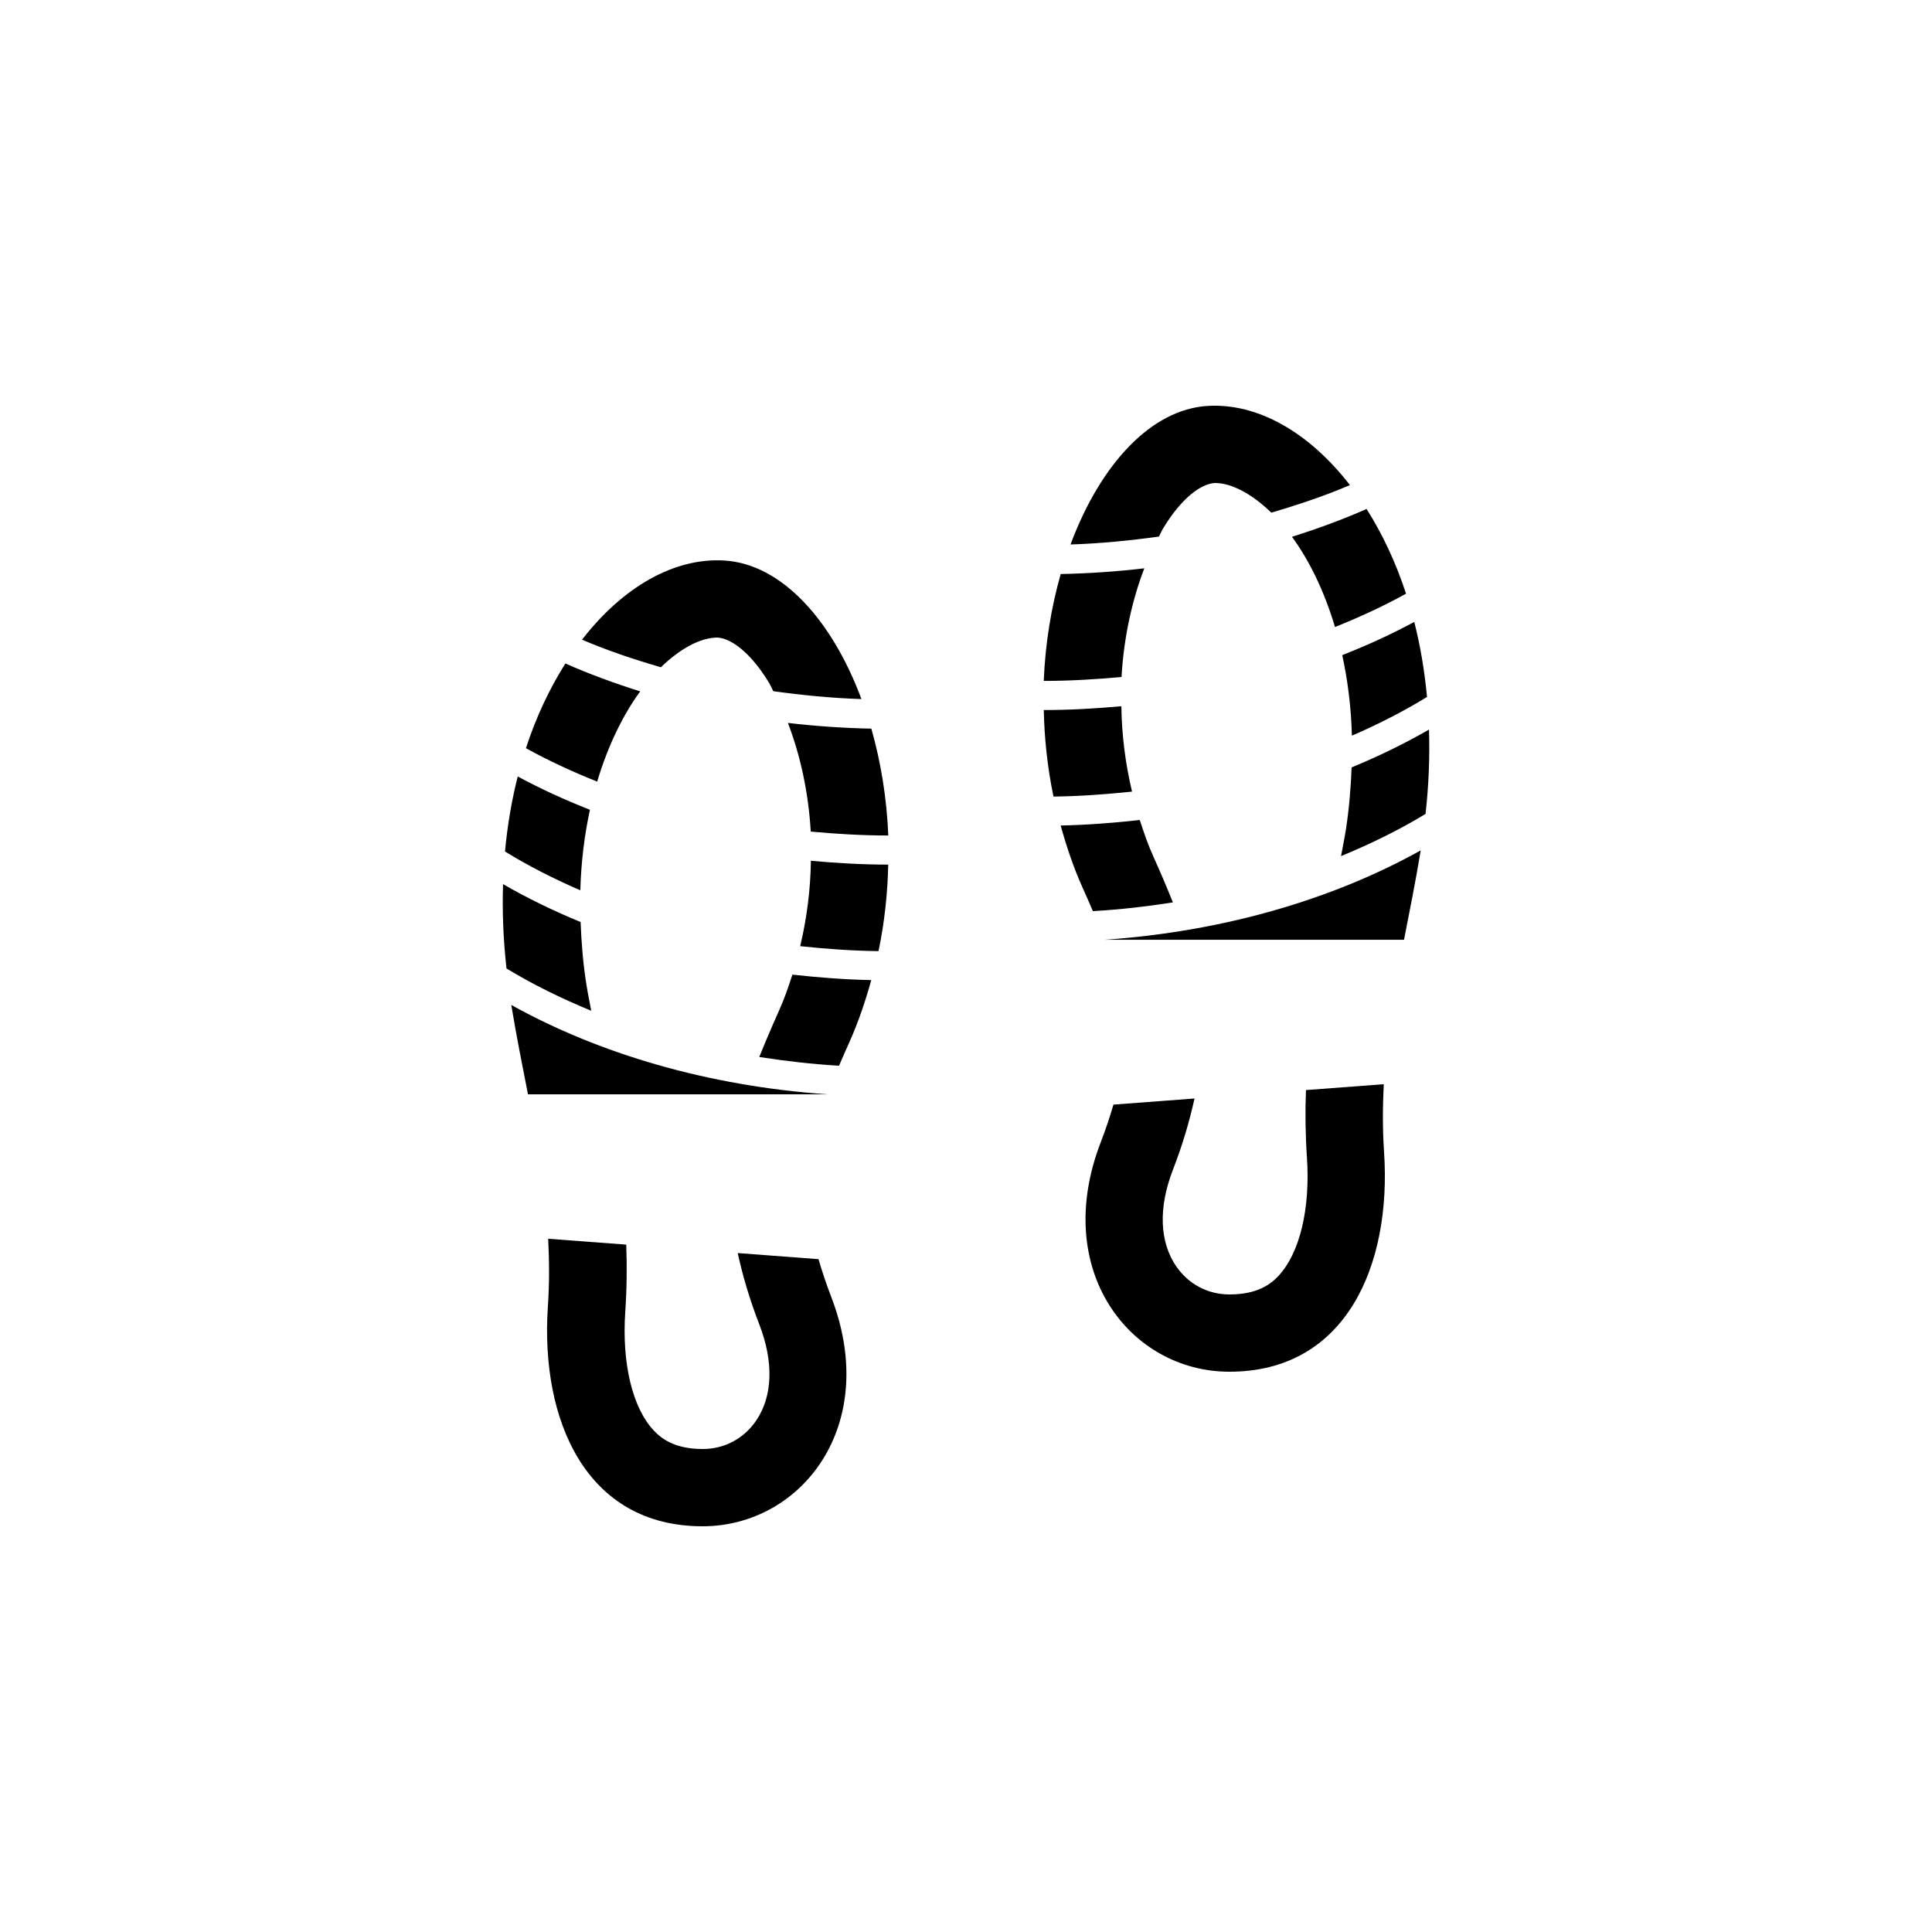<?xml version="1.0" encoding="utf-8"?>
<!-- Generator: Adobe Illustrator 16.0.0, SVG Export Plug-In . SVG Version: 6.00 Build 0)  -->
<!DOCTYPE svg PUBLIC "-//W3C//DTD SVG 1.1//EN" "http://www.w3.org/Graphics/SVG/1.1/DTD/svg11.dtd">
<svg version="1.1" id="Layer_1" xmlns="http://www.w3.org/2000/svg" xmlns:xlink="http://www.w3.org/1999/xlink" x="0px" y="0px"
	 width="50px" height="50px" viewBox="0 0 50 50" enable-background="new 0 0 50 50" xml:space="preserve">
<g>
	<g>
		<path d="M30.102,13.673c0.475-0.785,0.982-1.154,1.338-1.173c0.44,0,0.967,0.288,1.461,0.767c0.706-0.207,1.393-0.437,2.035-0.713
			c-1.057-1.366-2.386-2.126-3.68-2.049c-1.475,0.088-2.785,1.528-3.551,3.586c0.783-0.025,1.543-0.102,2.288-0.205
			C30.031,13.818,30.062,13.738,30.102,13.673z"/>
	</g>
	<g>
		<path d="M18.566,16.5c0.355,0.019,0.863,0.388,1.338,1.173c0.039,0.065,0.071,0.146,0.109,0.215
			c0.743,0.103,1.5,0.179,2.281,0.204c-0.766-2.058-2.076-3.498-3.551-3.586c-1.294-0.077-2.623,0.683-3.68,2.049
			c0.644,0.276,1.332,0.507,2.04,0.714C17.599,16.789,18.126,16.5,18.566,16.5z"/>
	</g>
	<g>
		<path d="M34.55,16.227c0.645-0.259,1.263-0.544,1.838-0.863c-0.269-0.824-0.618-1.555-1.021-2.192
			c-0.614,0.272-1.262,0.509-1.931,0.72C33.869,14.482,34.263,15.268,34.55,16.227z"/>
	</g>
	<g>
		<path d="M29.615,14.708c-0.706,0.083-1.428,0.133-2.164,0.148c-0.244,0.856-0.399,1.791-0.439,2.766
			c0.685,0,1.354-0.041,2.013-0.102C29.084,16.486,29.301,15.527,29.615,14.708z"/>
	</g>
	<g>
		<path d="M20.391,18.709c0.314,0.818,0.531,1.777,0.591,2.812c0.657,0.061,1.324,0.101,2.007,0.102
			c-0.04-0.976-0.195-1.91-0.439-2.766C21.814,18.842,21.095,18.792,20.391,18.709z"/>
	</g>
	<g>
		<path d="M16.568,17.893c-0.671-0.212-1.32-0.449-1.936-0.722c-0.402,0.637-0.752,1.369-1.021,2.192
			c0.577,0.32,1.196,0.606,1.844,0.865C15.742,19.27,16.136,18.484,16.568,17.893z"/>
	</g>
	<g>
		<path d="M29.021,18.277c-0.659,0.059-1.326,0.099-2.008,0.099c0.015,0.738,0.095,1.488,0.251,2.239
			c0.692-0.008,1.368-0.059,2.033-0.128C29.121,19.746,29.03,19.004,29.021,18.277z"/>
	</g>
	<g>
		<path d="M34.987,19.039c0.689-0.299,1.342-0.632,1.944-1.002c-0.064-0.683-0.175-1.333-0.33-1.942
			c-0.586,0.318-1.213,0.603-1.864,0.86C34.876,17.592,34.967,18.285,34.987,19.039z"/>
	</g>
	<g>
		<path d="M15.268,20.957c-0.653-0.258-1.281-0.543-1.869-0.862c-0.155,0.609-0.266,1.259-0.33,1.942
			c0.604,0.371,1.258,0.705,1.95,1.004C15.039,22.288,15.129,21.594,15.268,20.957z"/>
	</g>
	<g>
		<path d="M20.709,24.487c0.663,0.07,1.337,0.12,2.027,0.128c0.156-0.751,0.236-1.501,0.251-2.239c-0.68,0-1.345-0.04-2.001-0.099
			C20.976,23.005,20.885,23.747,20.709,24.487z"/>
	</g>
	<g>
		<path d="M30.354,23.354c-0.153-0.384-0.321-0.78-0.513-1.205c-0.137-0.304-0.242-0.615-0.344-0.927
			c-0.67,0.074-1.351,0.128-2.047,0.142c0.15,0.541,0.33,1.08,0.566,1.606c0.098,0.216,0.182,0.411,0.268,0.61
			C28.992,23.54,29.681,23.459,30.354,23.354z"/>
	</g>
	<g>
		<path d="M34.98,19.86c-0.021,0.52-0.062,1.056-0.15,1.62c-0.037,0.234-0.083,0.448-0.124,0.676
			c0.778-0.321,1.515-0.683,2.187-1.092c0.084-0.756,0.112-1.484,0.089-2.183C36.356,19.243,35.686,19.569,34.98,19.86z"/>
	</g>
	<g>
		<path d="M15.176,25.48c-0.089-0.563-0.13-1.098-0.15-1.618c-0.708-0.291-1.38-0.618-2.007-0.981
			c-0.023,0.698,0.005,1.426,0.089,2.183c0.674,0.41,1.412,0.773,2.193,1.094C15.26,25.93,15.213,25.715,15.176,25.48z"/>
	</g>
	<g>
		<path d="M20.164,26.149c-0.191,0.425-0.359,0.821-0.514,1.206c0.673,0.104,1.359,0.185,2.064,0.226
			c0.086-0.199,0.17-0.394,0.268-0.61c0.236-0.526,0.416-1.065,0.566-1.606c-0.694-0.014-1.373-0.068-2.041-0.142
			C20.406,25.535,20.301,25.846,20.164,26.149z"/>
	</g>
	<g>
		<path d="M13.232,26.008c0.132,0.802,0.285,1.563,0.432,2.313h7.748C18.324,28.106,15.506,27.273,13.232,26.008z"/>
	</g>
	<g>
		<path d="M36.336,24.321c0.146-0.75,0.3-1.511,0.432-2.313c-2.273,1.265-5.092,2.098-8.18,2.313H36.336z"/>
	</g>
	<g>
		<path d="M35.812,28.059l-2.014,0.152c-0.021,0.558-0.016,1.135,0.025,1.737c0.091,1.333-0.185,2.481-0.736,3.072
			c-0.193,0.206-0.533,0.48-1.269,0.48h-0.005c-0.557-0.001-1.057-0.267-1.374-0.73c-0.432-0.631-0.462-1.515-0.087-2.488
			c0.263-0.679,0.435-1.281,0.562-1.853l-2.098,0.158c-0.09,0.306-0.194,0.625-0.329,0.974c-1.285,3.329,0.77,5.935,3.322,5.939
			c3.029,0.005,4.208-2.759,4.01-5.687C35.778,29.203,35.784,28.624,35.812,28.059z"/>
	</g>
	<g>
		<path d="M21.183,32.587l-2.091-0.158c0.126,0.572,0.298,1.173,0.561,1.853c0.375,0.974,0.345,1.857-0.087,2.488
			c-0.317,0.463-0.817,0.729-1.374,0.73h-0.005c-0.735,0-1.075-0.274-1.269-0.48c-0.552-0.59-0.827-1.739-0.736-3.072
			c0.041-0.602,0.046-1.179,0.025-1.737l-2.02-0.152c0.028,0.565,0.034,1.144-0.008,1.754c-0.198,2.928,0.98,5.692,4.01,5.687
			c2.553-0.004,4.607-2.61,3.322-5.939C21.377,33.211,21.272,32.893,21.183,32.587z"/>
	</g>
</g>
</svg>
